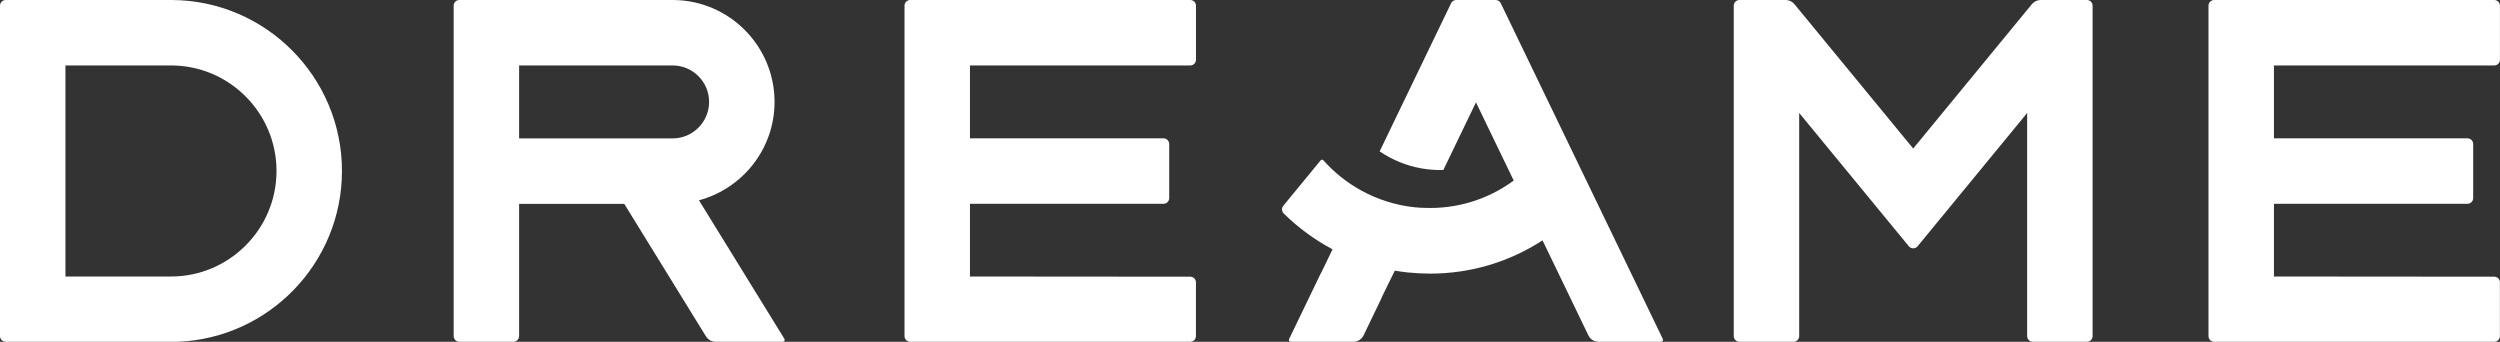 <?xml version="1.0" encoding="UTF-8"?>
<svg id="Layer_2" xmlns="http://www.w3.org/2000/svg" viewBox="0 0 566.88 77.5">
  <rect x="0" y="0" width="566.88" height="77.5" fill="#333333" stroke="none"/>
  <defs>
    <style>
      .cls-1 {
        fill: #fff;
      }
    </style>
  </defs>
  <g id="_图层_1" data-name="图层_1">
    <g>
      <path class="cls-1" d="M77.54,38.77C77.54,17.45,60.25.1,38.96,0H1.29C.58,0,0,.58,0,1.29v74.92c0,.71.58,1.29,1.29,1.29h38.96c20.69-.78,37.29-17.85,37.29-38.73ZM14.84,14.84h23.93c13.2,0,23.93,10.74,23.93,23.93s-10.74,23.93-23.93,23.93H14.84V14.84Z"/>
      <path class="cls-1" d="M158.48,45.42c9.86-2.64,17.15-11.63,17.15-22.31C175.63,10.4,165.32.05,152.61,0h-48.46C103.44,0,102.87.58,102.87,1.29v74.92c0,.71.58,1.29,1.29,1.29h12.26c.71,0,1.29-.58,1.29-1.29v-29.99h23.84l18.53,30.05c.47.76,1.3,1.23,2.2,1.23h15.22c.34,0,.54-.37.37-.66l-19.38-31.43ZM117.71,14.84h34.81c4.56,0,8.27,3.71,8.27,8.27s-3.71,8.27-8.27,8.27h-34.81V14.84Z"/>
      <path class="cls-1" d="M219.94,62.7v-16.49h43.89c.71,0,1.29-.58,1.29-1.29v-12.26c0-.71-.58-1.29-1.29-1.29h-43.89V14.84h49.96c.71,0,1.29-.58,1.29-1.29V1.29C271.19.58,270.61,0,269.9,0h-63.51c-.71,0-1.29.58-1.29,1.29v74.92c0,.71.58,1.29,1.29,1.29h63.5c.71,0,1.29-.58,1.29-1.29v-12.18c.01-.71-.57-1.29-1.28-1.29l-49.96-.04Z"/>
      <path class="cls-1" d="M515.62,62.7v-16.49h43.89c.71,0,1.29-.58,1.29-1.29v-12.26c0-.71-.58-1.29-1.29-1.29h-43.89V14.84h49.96c.71,0,1.29-.58,1.29-1.29V1.29C566.87.58,566.29,0,565.58,0h-63.51c-.71,0-1.29.58-1.29,1.29v74.92c0,.71.58,1.29,1.29,1.29h63.5c.71,0,1.29-.58,1.29-1.29v-12.18c.01-.71-.56-1.29-1.28-1.29l-49.96-.04Z"/>
      <path class="cls-1" d="M460.74.94l-26.92,32.74L406.89.94c-.49-.6-1.22-.94-1.99-.94h-10.48c-.71,0-1.29.58-1.29,1.29v74.92c0,.71.58,1.29,1.29,1.29h12.26c.71,0,1.29-.58,1.29-1.29V25.61l24.86,30.23c.52.63,1.48.63,1.99,0l24.84-30.22v50.59c0,.71.58,1.29,1.29,1.29h12.26c.71,0,1.29-.58,1.29-1.29V1.29c0-.71-.58-1.29-1.29-1.29h-10.48c-.77,0-1.5.35-1.99.94Z"/>
      <path class="cls-1" d="M377.06,76.89L340.3.73c-.22-.45-.67-.73-1.16-.73h-8.94c-.5,0-.95.28-1.16.73l-16.2,33.59c2.81,1.91,6.02,3.25,9.46,3.86,1.66.29,3.33.41,4.98.37l7.4-15.34,5.42,11.23,3.14,6.5h0c-5.86,4.3-12.84,6.45-20.1,6.2-.79-.03-1.59-.05-2.39-.14-4.33-.46-8.46-1.8-12.17-3.85-3.19-1.76-6.05-4.06-8.49-6.79-.17-.2-.48-.19-.64.01l-8.45,10.28c-.42.52-.39,1.28.08,1.75,3.27,3.22,7,5.96,11.05,8.12.01,0,.02.01.03.02l-2.63,5.42s-.01,0-.02-.01l-7.21,14.94c-.14.29.07.62.39.62h14.17c.99,0,1.89-.57,2.33-1.46l4.13-8.57s-.02,0-.04-.01l2.06-4.19.94-1.91c.95.16,1.91.3,2.88.4,1.72.18,3.44.27,5.14.27,9.09,0,17.86-2.6,25.47-7.54l3.66,7.57,6.74,13.97c.43.89,1.33,1.46,2.32,1.46h14.17c.32,0,.53-.33.39-.62Z"/>
    </g>
  </g>
</svg>